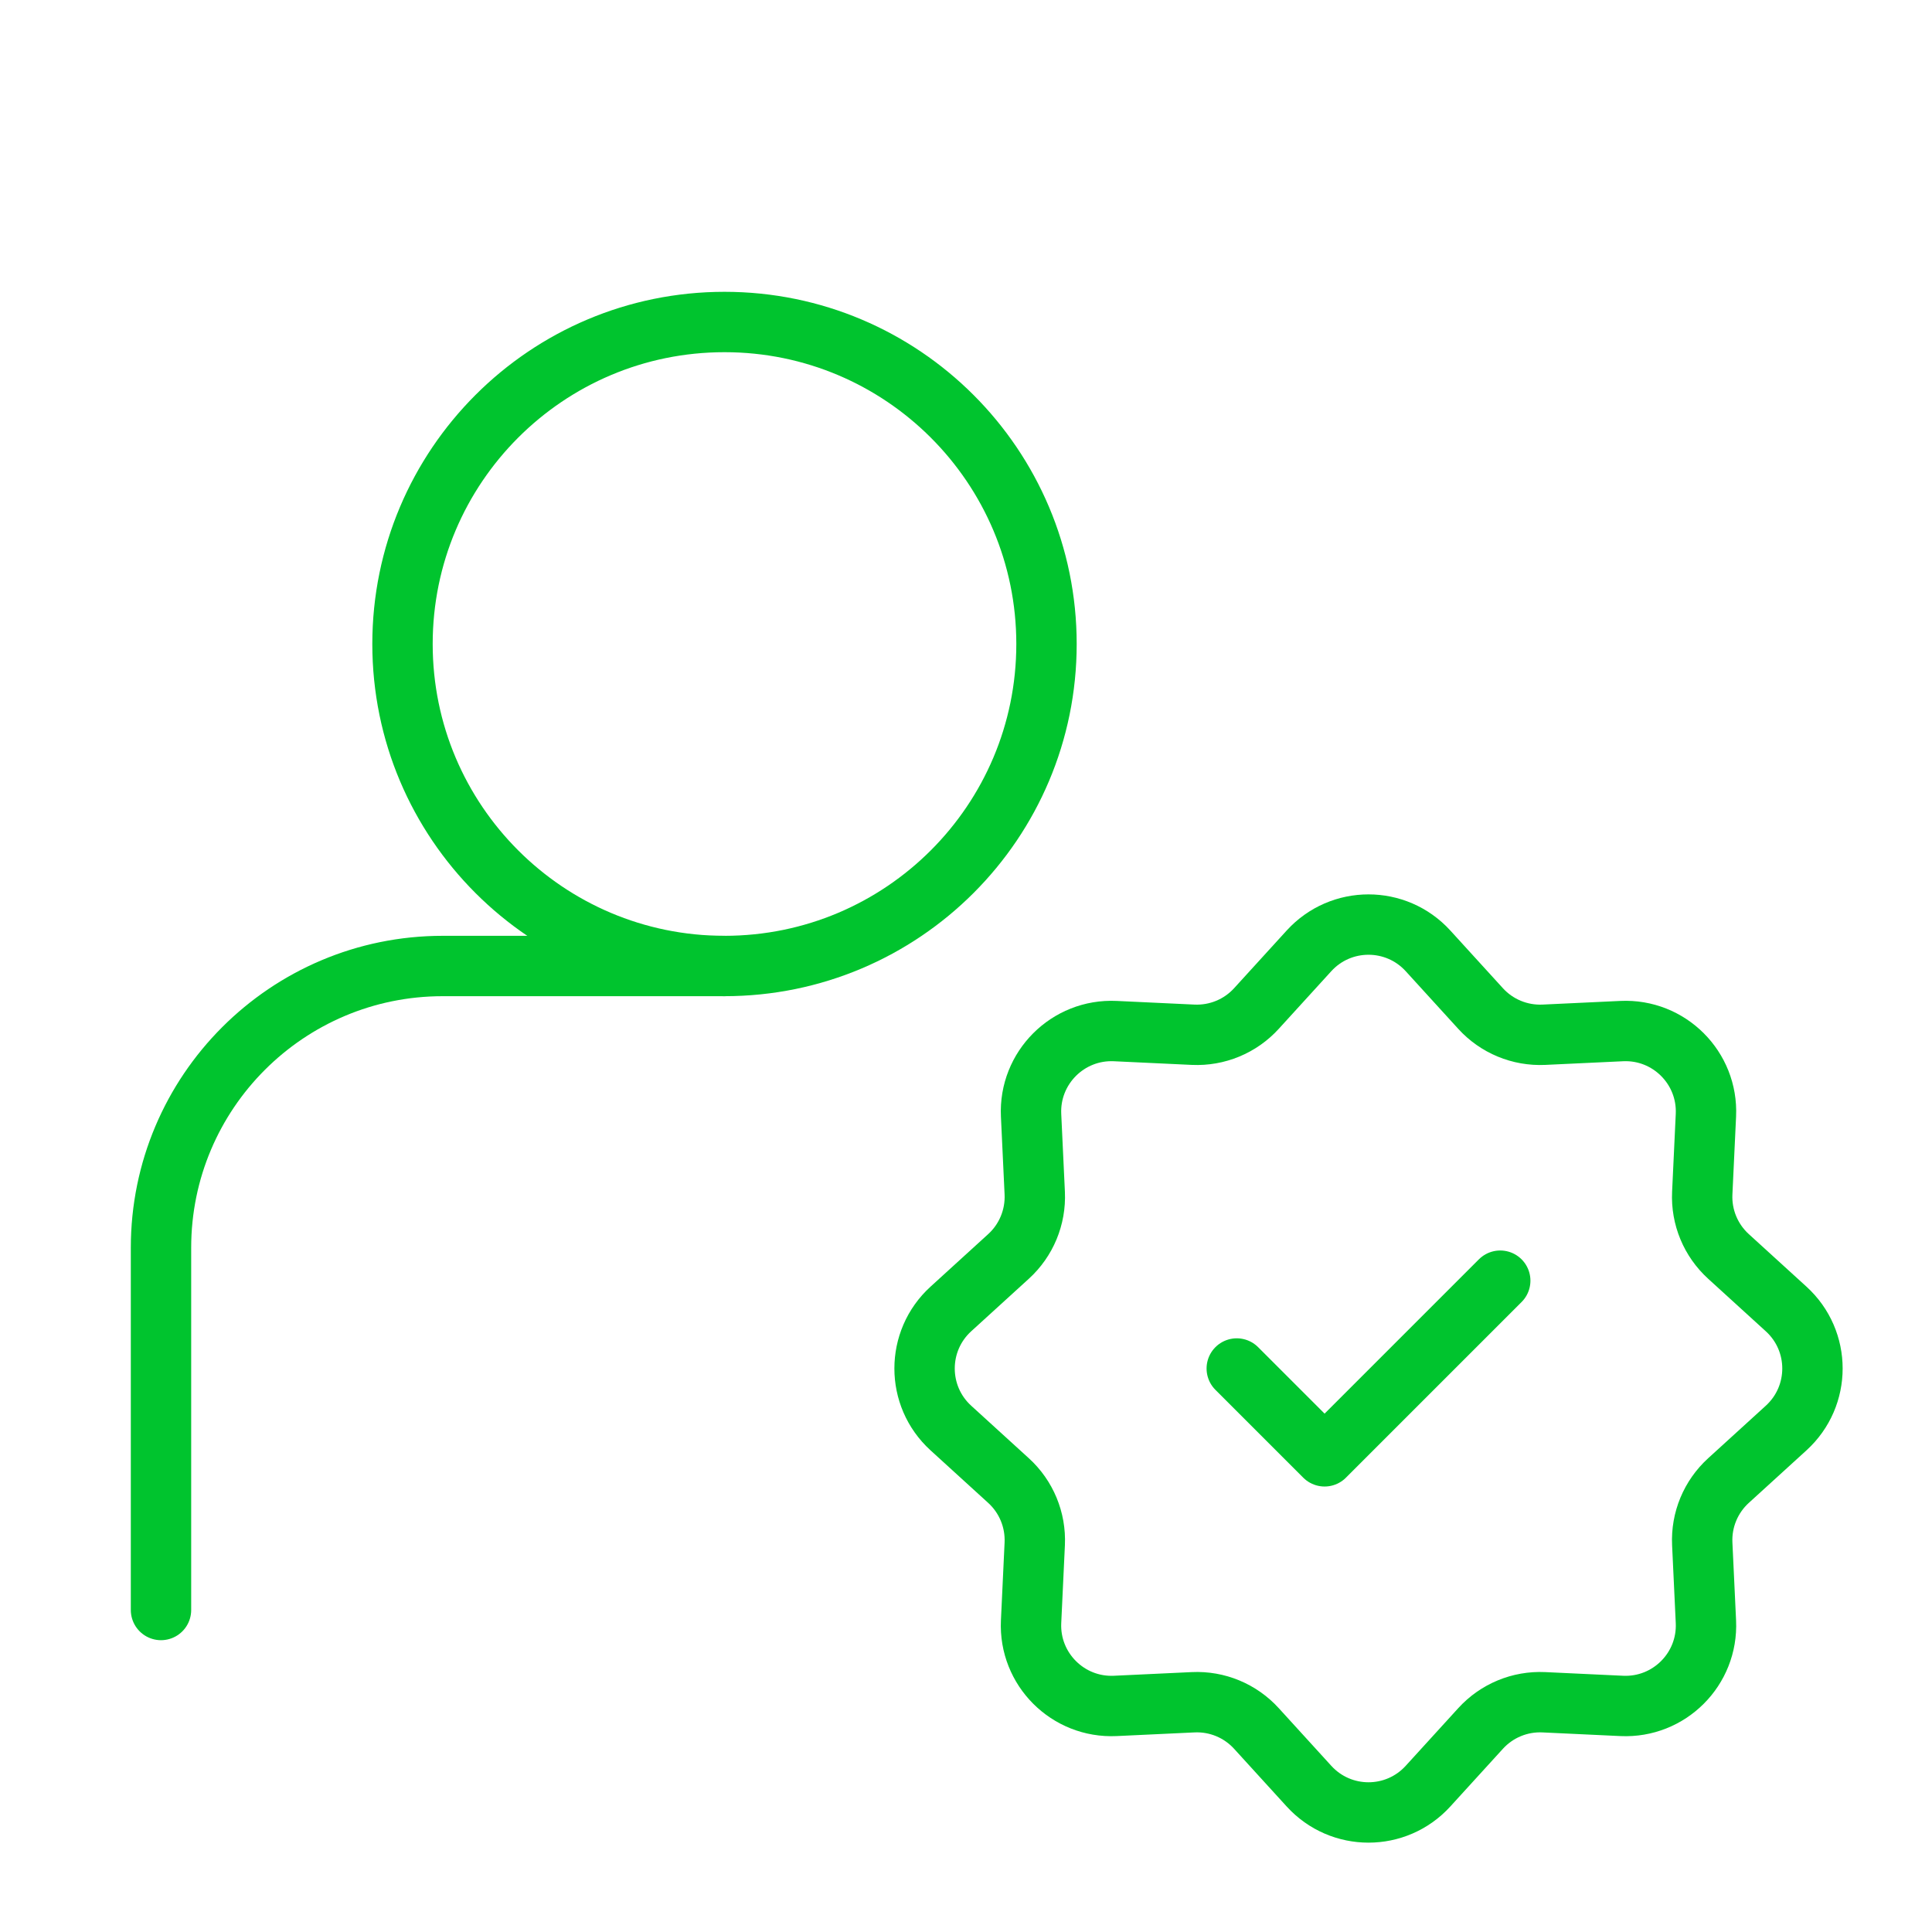 <svg width="48" height="48" viewBox="0 0 48 48" fill="none" xmlns="http://www.w3.org/2000/svg">
<path d="M4 40V31C4 27.134 7.134 24 11 24H18" stroke="#00C42E" stroke-width="1.5" stroke-linecap="round" stroke-linejoin="round"/>
<path d="M32.521 23.624C33.315 22.753 34.685 22.753 35.479 23.624L36.784 25.056C37.185 25.497 37.761 25.735 38.356 25.708L40.292 25.617C41.468 25.562 42.438 26.532 42.383 27.708L42.292 29.644C42.264 30.239 42.503 30.815 42.944 31.216L44.376 32.521C45.248 33.315 45.248 34.685 44.376 35.479L42.944 36.784C42.503 37.185 42.264 37.761 42.292 38.356L42.383 40.292C42.438 41.468 41.468 42.438 40.292 42.383L38.356 42.292C37.761 42.264 37.185 42.503 36.784 42.944L35.479 44.376C34.685 45.248 33.315 45.248 32.521 44.376L31.216 42.944C30.815 42.503 30.239 42.264 29.644 42.292L27.708 42.383C26.532 42.438 25.562 41.468 25.617 40.292L25.708 38.356C25.735 37.761 25.497 37.185 25.056 36.784L23.624 35.479C22.753 34.685 22.753 33.315 23.624 32.521L25.056 31.216C25.497 30.815 25.735 30.239 25.708 29.644L25.617 27.708C25.562 26.532 26.532 25.562 27.708 25.617L29.644 25.708C30.239 25.735 30.815 25.497 31.216 25.056L32.521 23.624Z" stroke="#00C42E" stroke-width="1.5"/>
<path d="M30.727 34L32.909 36.182L37.273 31.818" stroke="#00C42E" stroke-width="1.5" stroke-linecap="round" stroke-linejoin="round"/>
<path d="M18 24C22.418 24 26 20.418 26 16C26 11.582 22.418 8 18 8C13.582 8 10 11.582 10 16C10 20.418 13.582 24 18 24Z" stroke="#00C42E" stroke-width="1.5" stroke-linecap="round" stroke-linejoin="round"/>
</svg>
